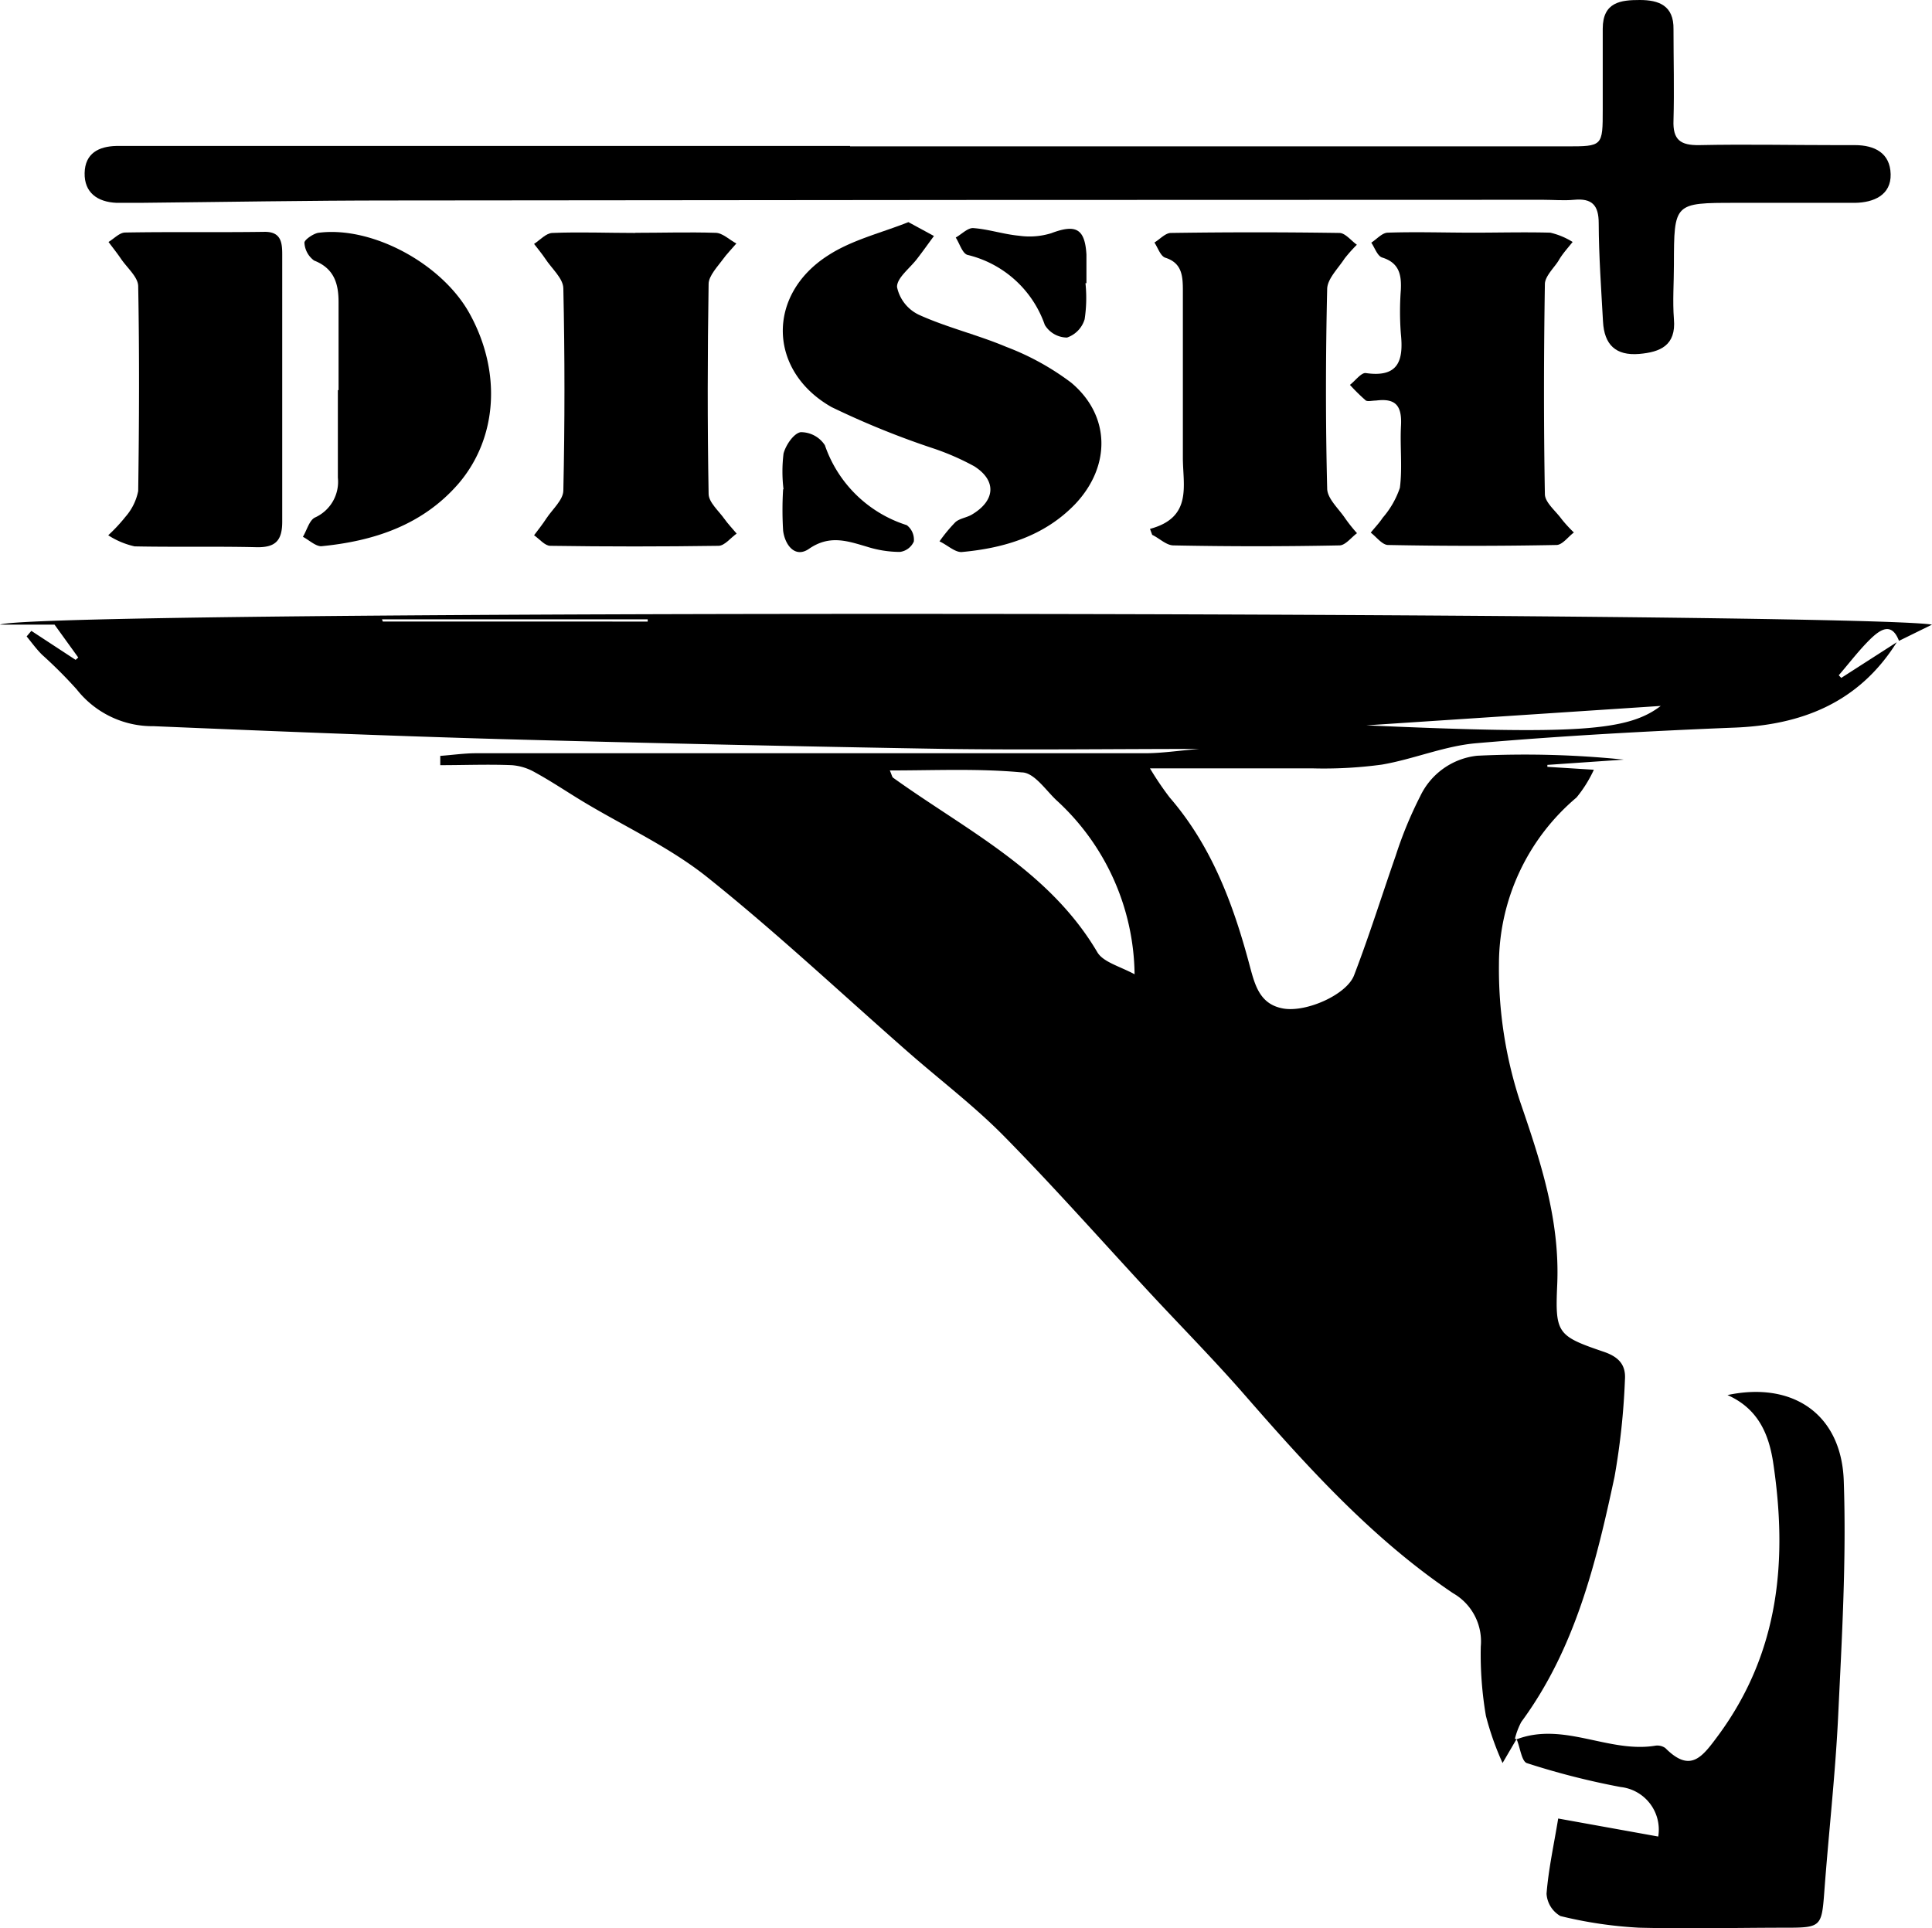 <svg id="Слой_1" data-name="Слой 1" xmlns="http://www.w3.org/2000/svg" viewBox="0 0 139.24 138.98"><title>DISH</title><path d="M152.16,134.47l-1,1.71a20.79,20.79,0,0,1-1.2-3.4,26.36,26.36,0,0,1-.37-5,4,4,0,0,0-2-3.84c-5.76-3.88-10.4-9-14.93-14.19-2.19-2.52-4.55-4.91-6.83-7.36-3.55-3.83-7-7.74-10.67-11.46-2.13-2.15-4.57-4-6.85-6-4.8-4.21-9.47-8.6-14.46-12.59-2.73-2.18-6-3.67-9-5.48-1.14-.69-2.25-1.44-3.42-2.08a3.92,3.92,0,0,0-1.68-.52c-1.71-.07-3.43,0-5.15,0l0-.67c.86-.06,1.72-.19,2.58-.19l48.23,0c1.2,0,2.4-.19,3.9-.31-6.29,0-12.27.08-18.24,0q-16.06-.27-32.13-.71c-8.34-.24-16.67-.58-25-.93a6.94,6.94,0,0,1-5.54-2.65,33,33,0,0,0-2.51-2.51c-.4-.4-.74-.87-1.1-1.31l.34-.4,3.19,2.09.19-.17L46.8,54.13H42.87c3-1.12,133.48-.94,139.24,0l-2.38,1.17c-.53-1.39-1.36-.79-2-.19-.85.82-1.57,1.78-2.34,2.67l.18.19,4-2.57c-2.75,4.38-6.9,6-11.88,6.16-6.16.25-12.31.59-18.45,1.12-2.28.2-4.5,1.15-6.78,1.54a31.11,31.11,0,0,1-5,.27c-3.79,0-7.57,0-11.71,0a21.83,21.83,0,0,0,1.42,2.1c3.06,3.54,4.62,7.79,5.79,12.21.37,1.38.74,2.71,2.4,3s4.57-1,5.1-2.4c1.09-2.84,2-5.75,3-8.62a28.86,28.86,0,0,1,1.77-4.29,5.15,5.15,0,0,1,4.1-2.91,70.51,70.51,0,0,1,10.57.28l-5.51.38v.14l3.35.21a9.17,9.17,0,0,1-1.25,2,15.73,15.73,0,0,0-5.59,12,30.66,30.66,0,0,0,1.5,9.85c1.49,4.34,2.9,8.58,2.7,13.25-.16,3.53,0,3.71,3.38,4.86,1.13.39,1.57,1,1.5,2a51.4,51.4,0,0,1-.75,7c-1.33,6.22-2.84,12.4-6.72,17.67a5.32,5.32,0,0,0-.46,1.21ZM107,64.64c.14.32.16.46.23.52,5.26,3.78,11.25,6.68,14.73,12.59.42.7,1.59,1,2.68,1.58A17.25,17.25,0,0,0,119,66.78c-.79-.75-1.61-2-2.5-2C113.38,64.49,110.23,64.64,107,64.64Zm34.34-3.25c15.15.67,18.83.43,21.22-1.4ZM70.4,53.75l.06.16H89.55v-.16Z" transform="translate(-42.87 -9.11)"/><path d="M104.14,19.66h51.6c2.64,0,2.64,0,2.64-2.68,0-1.94,0-3.87,0-5.8s1.31-2.07,2.67-2.07,2.46.39,2.43,2.11c0,2.18.06,4.37,0,6.55-.06,1.42.5,1.82,1.85,1.8,3.31-.07,6.61,0,9.91,0h1.31c1.43,0,2.54.57,2.58,2.09s-1.23,2.05-2.57,2.07c-2.86,0-5.73,0-8.6,0-4.44,0-4.44,0-4.45,4.45,0,1.31-.1,2.63,0,3.93.17,1.91-1,2.38-2.5,2.51-1.69.14-2.52-.66-2.61-2.33-.13-2.36-.3-4.72-.31-7.09,0-1.31-.49-1.81-1.77-1.69-.74.07-1.49,0-2.24,0q-41.5,0-83,.05c-6,0-12.08.11-18.13.17-.56,0-1.12,0-1.68,0-1.38-.06-2.33-.74-2.3-2.15s1-1.92,2.29-1.95c.62,0,1.24,0,1.87,0h51Z" transform="translate(-42.87 -9.11)"/><path d="M152.13,134.49c3.41-1.33,6.67,1,10.05.44a1,1,0,0,1,.71.17c1.82,1.83,2.66.65,3.83-.93,4.41-6,5-12.68,3.93-19.73-.32-2-1.09-3.81-3.28-4.78,4.7-1,8.21,1.37,8.38,6.17.2,5.69-.14,11.41-.41,17.11-.21,4.22-.69,8.42-1,12.63-.18,2.37-.26,2.48-2.67,2.48-3.55,0-7.11.09-10.66,0a30.43,30.43,0,0,1-5.68-.84,2,2,0,0,1-1-1.61c.14-1.77.53-3.53.84-5.42l7.21,1.3a3.09,3.09,0,0,0-2.71-3.57,54.73,54.73,0,0,1-6.75-1.72c-.38-.12-.49-1.1-.73-1.69Z" transform="translate(-42.87 -9.11)"/><path d="M149,25.88c1.87,0,3.74-.05,5.6,0a5.26,5.26,0,0,1,1.61.67c-.35.44-.73.85-1,1.32s-1,1.14-1,1.72c-.08,5-.09,10.09,0,15.13,0,.59.75,1.19,1.18,1.77.28.36.6.7.91,1-.42.31-.83.9-1.26.9q-6.06.12-12.13,0c-.42,0-.84-.58-1.25-.89.29-.36.61-.69.86-1.07a6.42,6.42,0,0,0,1.24-2.16c.19-1.46,0-3,.08-4.47s-.4-2-1.8-1.82c-.25,0-.57.08-.73,0a13.61,13.61,0,0,1-1.15-1.13c.39-.3.82-.9,1.15-.85,2.37.34,2.72-.93,2.52-2.84a21,21,0,0,1,0-3.17c.05-1.1-.13-1.94-1.35-2.32-.34-.11-.53-.7-.78-1.07.39-.25.77-.7,1.17-.72,2.05-.07,4.11,0,6.16,0Z" transform="translate(-42.87 -9.11)"/><path d="M108.34,25.12l1.84,1c-.4.54-.78,1.08-1.19,1.61-.52.7-1.49,1.4-1.47,2.07a2.86,2.86,0,0,0,1.58,2c2,.91,4.23,1.44,6.29,2.31a18.84,18.84,0,0,1,4.68,2.58c2.83,2.37,2.87,6,.31,8.73-2.23,2.33-5.13,3.2-8.22,3.48-.5,0-1-.5-1.58-.77a11.18,11.18,0,0,1,1.15-1.39c.31-.27.81-.32,1.18-.54,1.69-1,1.81-2.44.18-3.48a18.22,18.22,0,0,0-2.89-1.27,60.64,60.64,0,0,1-7.4-3c-4.58-2.6-4.7-8.09-.25-10.93C104.27,26.4,106.38,25.9,108.34,25.12Z" transform="translate(-42.87 -9.11)"/><path d="M88.64,25.89c1.93,0,3.86-.06,5.79,0,.51,0,1,.5,1.51.77-.33.39-.7.76-1,1.18s-1,1.15-1,1.73c-.08,5-.09,10.09,0,15.13,0,.61.72,1.22,1.13,1.8.27.38.59.71.89,1.07-.43.3-.86.87-1.3.88q-6.06.09-12.13,0c-.39,0-.78-.49-1.17-.76.3-.4.62-.8.89-1.22.44-.66,1.21-1.33,1.22-2q.16-7.28,0-14.56c0-.73-.84-1.44-1.3-2.15-.25-.37-.54-.72-.81-1.07.43-.28.86-.77,1.31-.79,2-.08,4,0,6,0Z" transform="translate(-42.87 -9.11)"/><path d="M125.75,47.23c3.1-.83,2.36-3.16,2.37-5.17,0-4,0-8,0-12,0-1.06-.06-2-1.28-2.38-.34-.13-.52-.71-.77-1.09.4-.24.79-.69,1.19-.69q6.08-.09,12.14,0c.42,0,.84.55,1.26.85a10.76,10.76,0,0,0-.89,1c-.46.71-1.23,1.45-1.25,2.18-.11,4.8-.12,9.59,0,14.38,0,.73.82,1.45,1.29,2.15a11.31,11.31,0,0,0,.86,1.08c-.42.31-.84.88-1.27.88q-6,.12-11.95,0c-.52,0-1-.5-1.54-.76Z" transform="translate(-42.87 -9.11)"/><path d="M63.21,37c0,3.24,0,6.48,0,9.71,0,1.38-.5,1.87-1.86,1.84-2.93-.07-5.86,0-8.78-.06a5.86,5.86,0,0,1-1.9-.8,11.92,11.92,0,0,0,1.24-1.33,4,4,0,0,0,.92-1.86c.07-4.91.09-9.83,0-14.75,0-.67-.8-1.33-1.25-2-.28-.41-.59-.8-.89-1.2.4-.24.79-.67,1.19-.68,3.36-.06,6.72,0,10.08-.05,1.17,0,1.25.78,1.25,1.64Z" transform="translate(-42.87 -9.11)"/><path d="M67.27,37.23c0-2.11,0-4.23,0-6.34,0-1.31-.3-2.43-1.76-3a1.7,1.7,0,0,1-.7-1.29c0-.21.64-.65,1-.71,3.87-.51,8.94,2.23,10.92,5.85,2.29,4.17,2,8.92-.8,12.21-2.59,3-6.1,4.16-9.91,4.53-.41,0-.87-.44-1.32-.68.29-.48.46-1.19.87-1.39a2.82,2.82,0,0,0,1.65-2.87V37.23Z" transform="translate(-42.87 -9.11)"/><path d="M99.34,44.39a10.63,10.63,0,0,1,0-2.59c.16-.61.73-1.45,1.23-1.54a2.06,2.06,0,0,1,1.75.94,9.15,9.15,0,0,0,5.9,5.76,1.31,1.31,0,0,1,.51,1.18,1.28,1.28,0,0,1-1,.75,7.91,7.91,0,0,1-2.36-.37c-1.43-.42-2.71-.88-4.2.15-1,.69-1.73-.28-1.86-1.31a24.51,24.51,0,0,1,0-3Z" transform="translate(-42.87 -9.11)"/><path d="M121.1,29.52a10.24,10.24,0,0,1-.06,2.6,2,2,0,0,1-1.27,1.32,1.89,1.89,0,0,1-1.6-.91,7.83,7.83,0,0,0-5.58-5.05c-.37-.12-.56-.82-.84-1.25.43-.24.87-.71,1.27-.68,1.1.08,2.19.45,3.29.55a5.3,5.3,0,0,0,2.32-.18c1.77-.67,2.43-.34,2.54,1.54,0,.68,0,1.37,0,2.06Z" transform="translate(-42.87 -9.11)"/></svg>